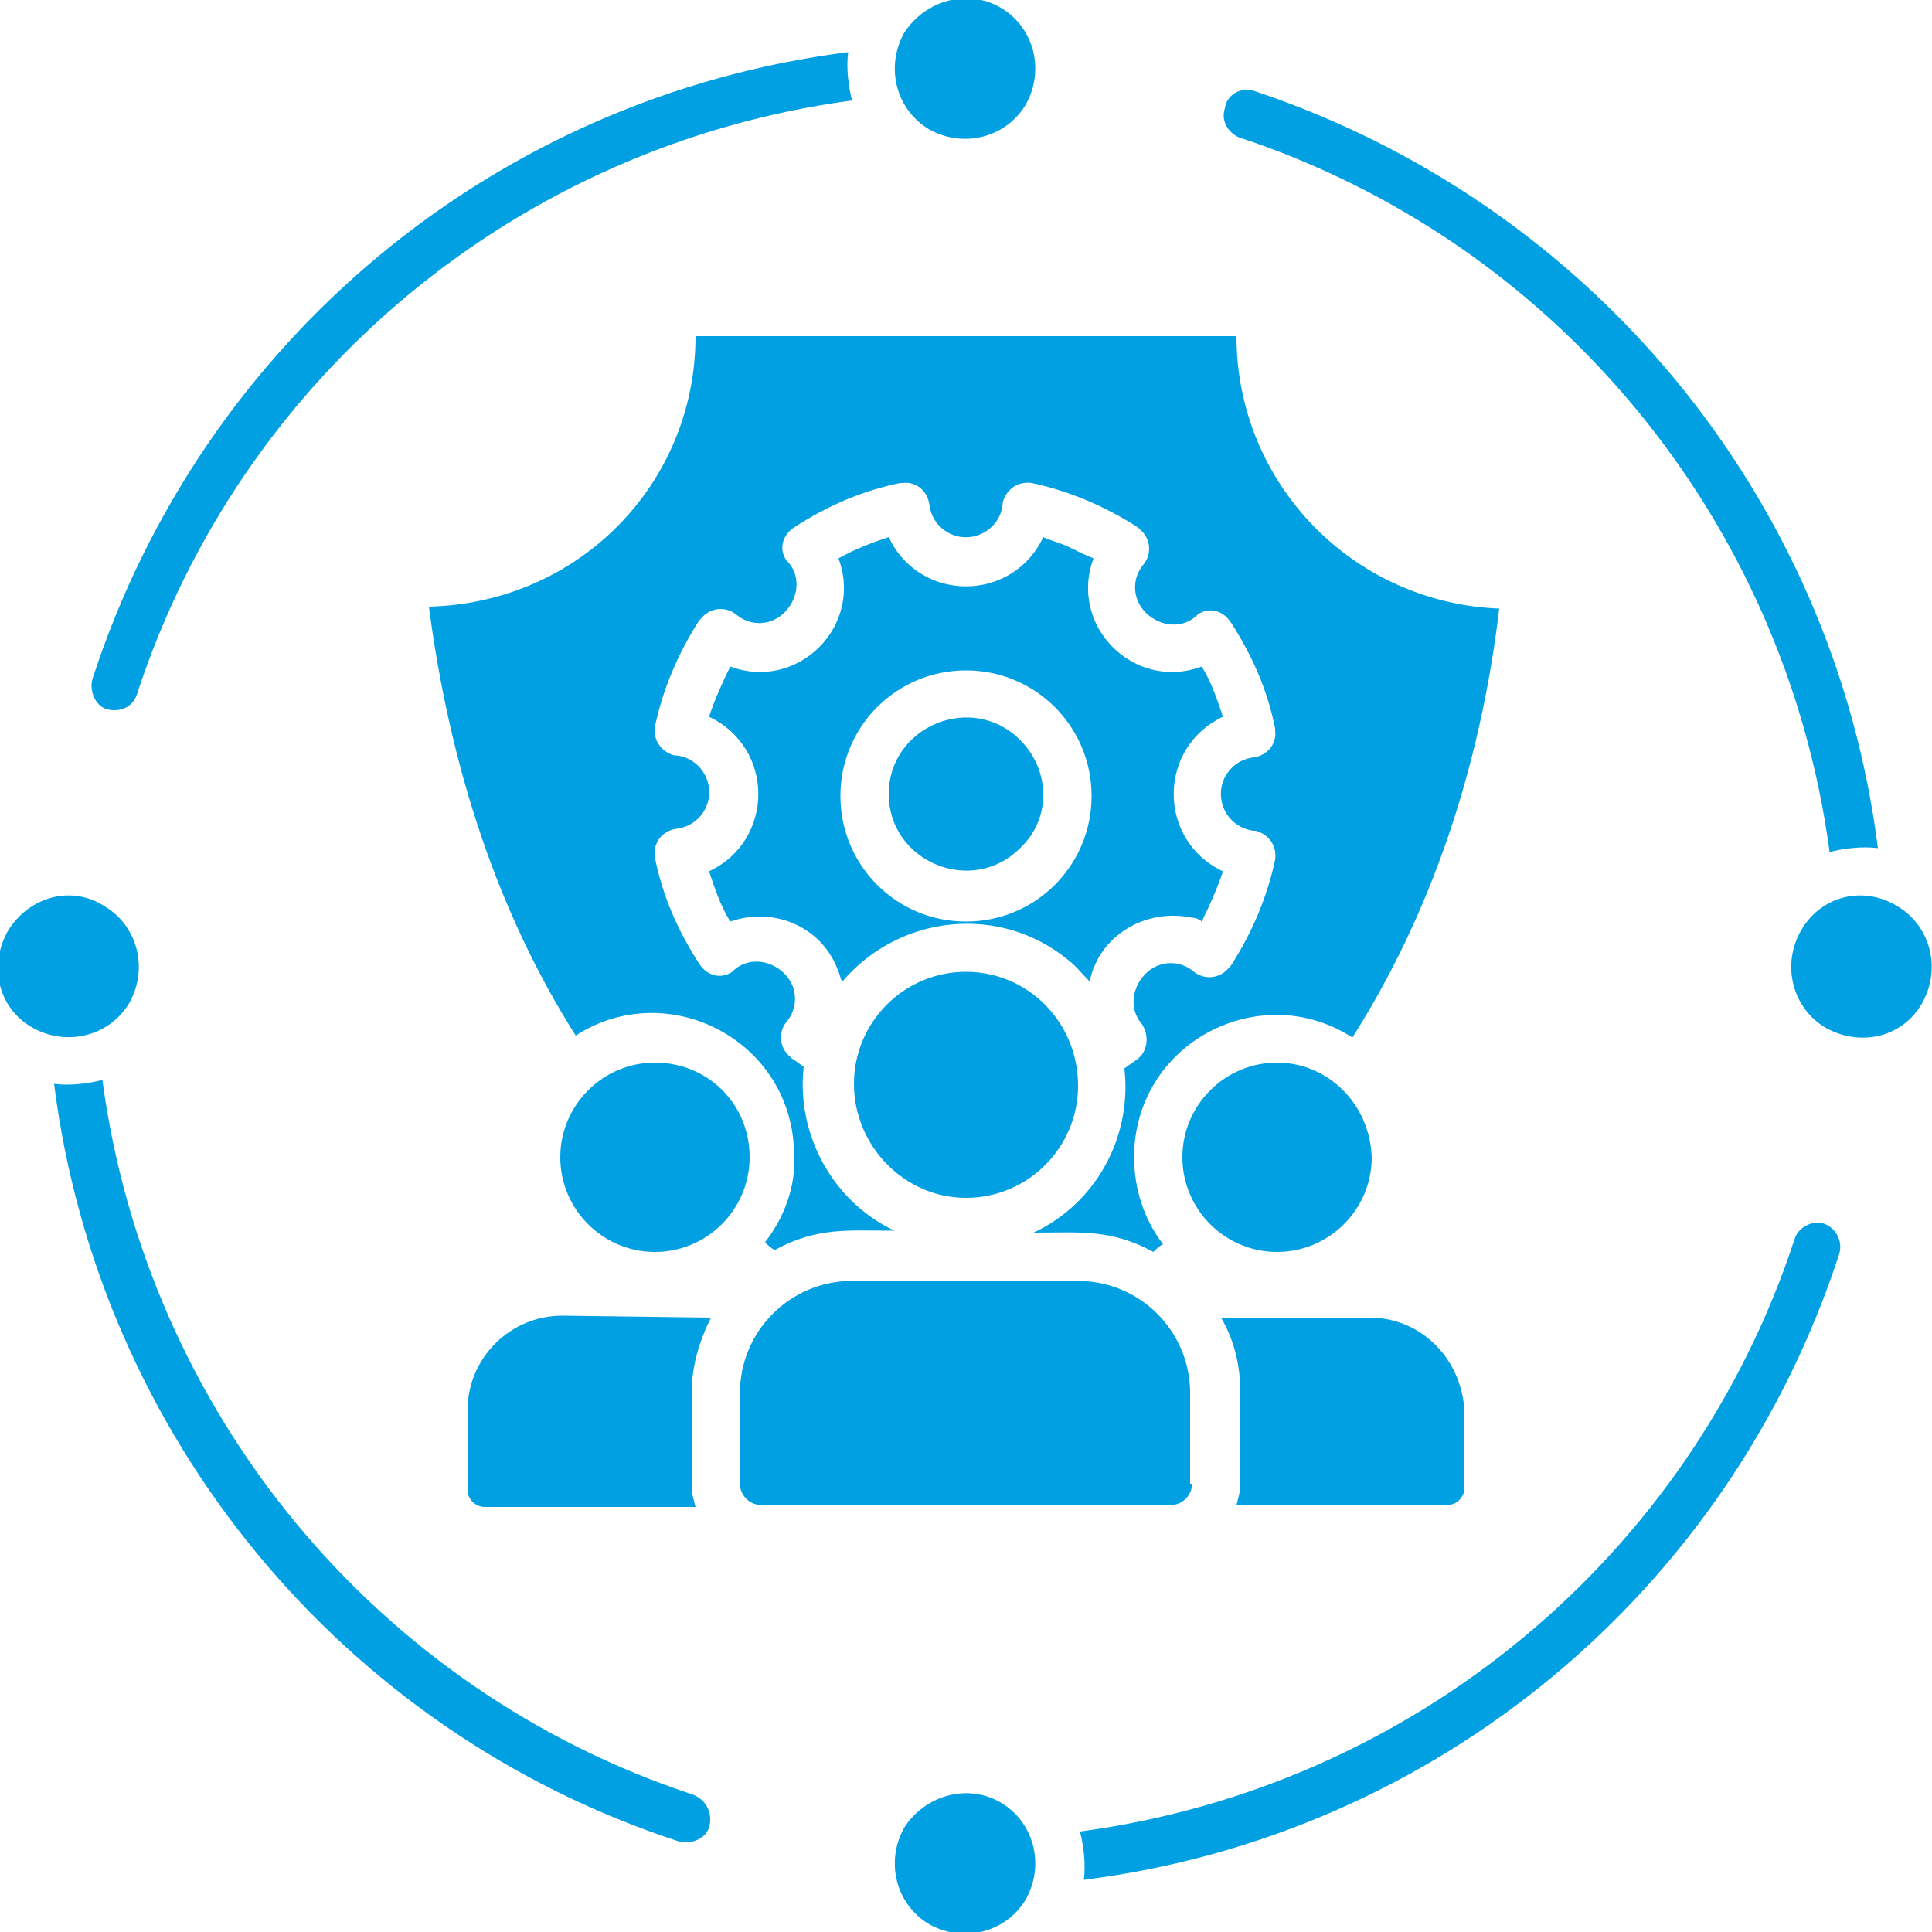 <?xml version="1.0" encoding="utf-8"?>
<!-- Generator: Adobe Illustrator 26.0.1, SVG Export Plug-In . SVG Version: 6.00 Build 0)  -->
<svg version="1.1" id="Layer_1" xmlns="http://www.w3.org/2000/svg" xmlns:xlink="http://www.w3.org/1999/xlink" x="0px" y="0px"
	 viewBox="0 0 100 100" style="enable-background:new 0 0 100 100;" xml:space="preserve">
<style type="text/css">
	.st0{fill-rule:evenodd;clip-rule:evenodd;fill:#00A0E3;}
</style>
<path class="st0" d="M77.6,31.5c-1,8.4-3.6,15.9-7.6,22.2c-4.8-3.1-11.3,0.3-11.3,6.2c0,1.6,0.5,3.2,1.5,4.5
	c-0.2,0.1-0.3,0.2-0.5,0.4c-2.2-1.2-3.8-1-6.2-1c3.2-1.5,5.1-4.9,4.7-8.5l0.7-0.5c0.5-0.4,0.6-1.2,0.2-1.8c-0.7-0.8-0.5-2,0.3-2.7
	c0.7-0.6,1.7-0.6,2.4,0c0.5,0.4,1.3,0.4,1.8-0.2c0,0,0.1-0.1,0.1-0.1c1.1-1.7,1.9-3.6,2.3-5.5c0.1-0.7-0.3-1.3-1-1.5
	c0,0-0.1,0-0.1,0c-1-0.1-1.8-1-1.7-2.1c0.1-0.9,0.8-1.6,1.7-1.7c0.7-0.1,1.2-0.7,1.1-1.4c0,0,0-0.1,0-0.1c-0.4-2-1.2-3.8-2.3-5.5
	c-0.4-0.6-1.1-0.8-1.7-0.4c0,0-0.1,0.1-0.1,0.1c-0.8,0.7-2,0.5-2.7-0.3c-0.6-0.7-0.6-1.7,0-2.4c0.4-0.5,0.4-1.3-0.2-1.8
	c0,0-0.1-0.1-0.1-0.1c-1.7-1.1-3.6-1.9-5.5-2.3c-0.7-0.1-1.3,0.3-1.5,1c0,0,0,0.1,0,0.1c-0.1,1-1,1.8-2.1,1.7
	c-0.9-0.1-1.6-0.8-1.7-1.7c-0.1-0.7-0.7-1.2-1.4-1.1c0,0-0.1,0-0.1,0c-2,0.4-3.8,1.2-5.5,2.3c-0.6,0.4-0.8,1.1-0.4,1.7
	c0,0,0.1,0.1,0.1,0.1c0.7,0.8,0.5,2-0.3,2.7c-0.7,0.6-1.7,0.6-2.4,0c-0.5-0.4-1.3-0.4-1.8,0.2c0,0-0.1,0.1-0.1,0.1
	c-1.1,1.7-1.9,3.6-2.3,5.5c-0.1,0.7,0.3,1.3,1,1.5c0,0,0.1,0,0.1,0c1,0.1,1.8,1,1.7,2.1c-0.1,0.9-0.8,1.6-1.7,1.7
	c-0.7,0.1-1.2,0.7-1.1,1.4c0,0,0,0.1,0,0.1c0.4,2,1.2,3.8,2.3,5.5c0.4,0.6,1.1,0.8,1.7,0.4c0,0,0.1-0.1,0.1-0.1
	c0.8-0.7,2-0.5,2.7,0.3c0.6,0.7,0.6,1.7,0,2.4c-0.4,0.5-0.4,1.3,0.2,1.8c0,0,0.1,0.1,0.1,0.1c0.2,0.1,0.4,0.3,0.6,0.4
	c-0.4,3.5,1.5,7,4.7,8.5c-2.4,0-4-0.2-6.2,1c-0.2-0.1-0.3-0.2-0.5-0.4c1-1.3,1.6-2.9,1.5-4.5c0-5.9-6.5-9.3-11.3-6.2
	c-4-6.3-6.5-13.8-7.6-22.2C30,31.2,36,25,36,17.4h28C64,25,70,31.2,77.6,31.5L77.6,31.5z M5.4,46.9c1.7,1,2.3,3.2,1.3,5
	c-1,1.7-3.2,2.3-5,1.3s-2.3-3.2-1.3-5c0,0,0,0,0,0C1.5,46.4,3.7,45.8,5.4,46.9C5.4,46.9,5.4,46.9,5.4,46.9L5.4,46.9z M51.8,0.4
	c1.7,1,2.3,3.2,1.3,5c-1,1.7-3.2,2.3-5,1.3c-1.7-1-2.3-3.2-1.3-5c0,0,0,0,0,0C47.9,0,50.1-0.6,51.8,0.4z M98.2,46.9
	c1.7,1,2.3,3.2,1.3,5s-3.2,2.3-5,1.3c-1.7-1-2.3-3.2-1.3-5C94.2,46.4,96.4,45.8,98.2,46.9C98.2,46.9,98.2,46.9,98.2,46.9z
	 M51.8,93.3c1.7,1,2.3,3.2,1.3,5c-1,1.7-3.2,2.3-5,1.3c-1.7-1-2.3-3.2-1.3-5c0,0,0,0,0,0C47.9,92.9,50.1,92.3,51.8,93.3z M7.1,35.9
	c5.4-16.5,19.8-28.4,37-30.7c-0.2-0.8-0.3-1.7-0.2-2.5C25.7,5,10.5,17.6,4.8,35.1c-0.2,0.6,0.1,1.4,0.7,1.6
	C6.2,36.9,6.9,36.6,7.1,35.9C7.1,35.9,7.1,35.9,7.1,35.9z M64.1,7.1c16.4,5.4,28.3,19.8,30.6,37c0.8-0.2,1.7-0.3,2.5-0.2
	C94.9,25.7,82.3,10.5,64.9,4.7c-0.7-0.2-1.4,0.2-1.5,0.9C63.2,6.2,63.5,6.8,64.1,7.1z M92.9,64.1c-5.4,16.5-19.8,28.4-37,30.7
	c0.2,0.8,0.3,1.7,0.2,2.5C74.3,95,89.5,82.4,95.2,64.9c0.2-0.7-0.2-1.4-0.9-1.6C93.8,63.2,93.1,63.5,92.9,64.1L92.9,64.1z
	 M35.9,92.9c-16.4-5.4-28.3-19.8-30.6-37c-0.8,0.2-1.7,0.3-2.5,0.2c2.3,18.2,14.9,33.5,32.3,39.2c0.6,0.2,1.4-0.1,1.6-0.7
	C36.9,93.9,36.6,93.2,35.9,92.9C35.9,92.9,35.9,92.9,35.9,92.9z M66.1,55c-2.7,0-4.9,2.2-4.9,4.9s2.2,4.9,4.9,4.9
	c2.7,0,4.9-2.2,4.9-4.9c0,0,0,0,0,0C70.9,57.1,68.7,55,66.1,55z M61.7,76.8c0,0.6-0.5,1.1-1.1,1.1H39.4c-0.6,0-1.1-0.5-1.1-1.1v-4.7
	c0-3.2,2.6-5.8,5.8-5.8h11.7c3.2,0,5.8,2.6,5.8,5.8V76.8z M50,50.3c-3.2,0-5.8,2.6-5.8,5.8S46.8,62,50,62c3.2,0,5.8-2.6,5.8-5.8
	c0,0,0,0,0,0C55.8,52.9,53.2,50.3,50,50.3z M36.8,68.2c-0.6,1.2-1,2.5-1,3.9v4.8c0,0.4,0.1,0.7,0.2,1.1H25.1c-0.5,0-0.9-0.4-0.9-0.9
	V73c0-2.7,2.2-4.9,4.9-4.9L36.8,68.2z M75.8,77c0,0.5-0.4,0.9-0.9,0.9H64c0.1-0.4,0.2-0.7,0.2-1.1v-4.7c0-1.4-0.3-2.7-1-3.9h7.7
	c2.7,0,4.8,2.2,4.9,4.9L75.8,77L75.8,77z M33.9,55c-2.7,0-4.9,2.2-4.9,4.9c0,2.7,2.2,4.9,4.9,4.9c2.7,0,4.9-2.2,4.9-4.9l0,0
	C38.8,57.1,36.6,55,33.9,55z M55.3,28.3c-0.4-0.2-0.9-0.3-1.3-0.5c-1.6,3.4-6.4,3.4-8,0c-0.9,0.3-1.7,0.6-2.6,1.1
	c1.3,3.5-2.1,6.9-5.6,5.6c-0.4,0.8-0.8,1.7-1.1,2.6c3.4,1.6,3.4,6.4,0,8c0.3,0.9,0.6,1.8,1.1,2.6c2.3-0.8,4.8,0.3,5.6,2.6
	c0.1,0.2,0.1,0.4,0.2,0.5c3-3.5,8.2-4,11.7-1.1c0.4,0.3,0.7,0.7,1.1,1.1c0.5-2.4,2.9-3.8,5.3-3.3c0.2,0,0.4,0.1,0.5,0.2
	c0.4-0.8,0.8-1.7,1.1-2.6c-3.4-1.6-3.4-6.4,0-8c-0.3-0.9-0.6-1.8-1.1-2.6c-3.5,1.3-6.9-2.1-5.6-5.6C56.1,28.7,55.7,28.5,55.3,28.3
	L55.3,28.3z M50,34.7c-3.6,0-6.5,2.9-6.5,6.5c0,3.6,2.9,6.5,6.5,6.5c3.6,0,6.5-2.9,6.5-6.5c0,0,0,0,0,0C56.5,37.6,53.6,34.7,50,34.7
	z M52.8,38.3c-2.5-2.5-6.8-0.7-6.8,2.8s4.3,5.3,6.8,2.8C54.4,42.4,54.4,39.9,52.8,38.3L52.8,38.3z"/>
</svg>
